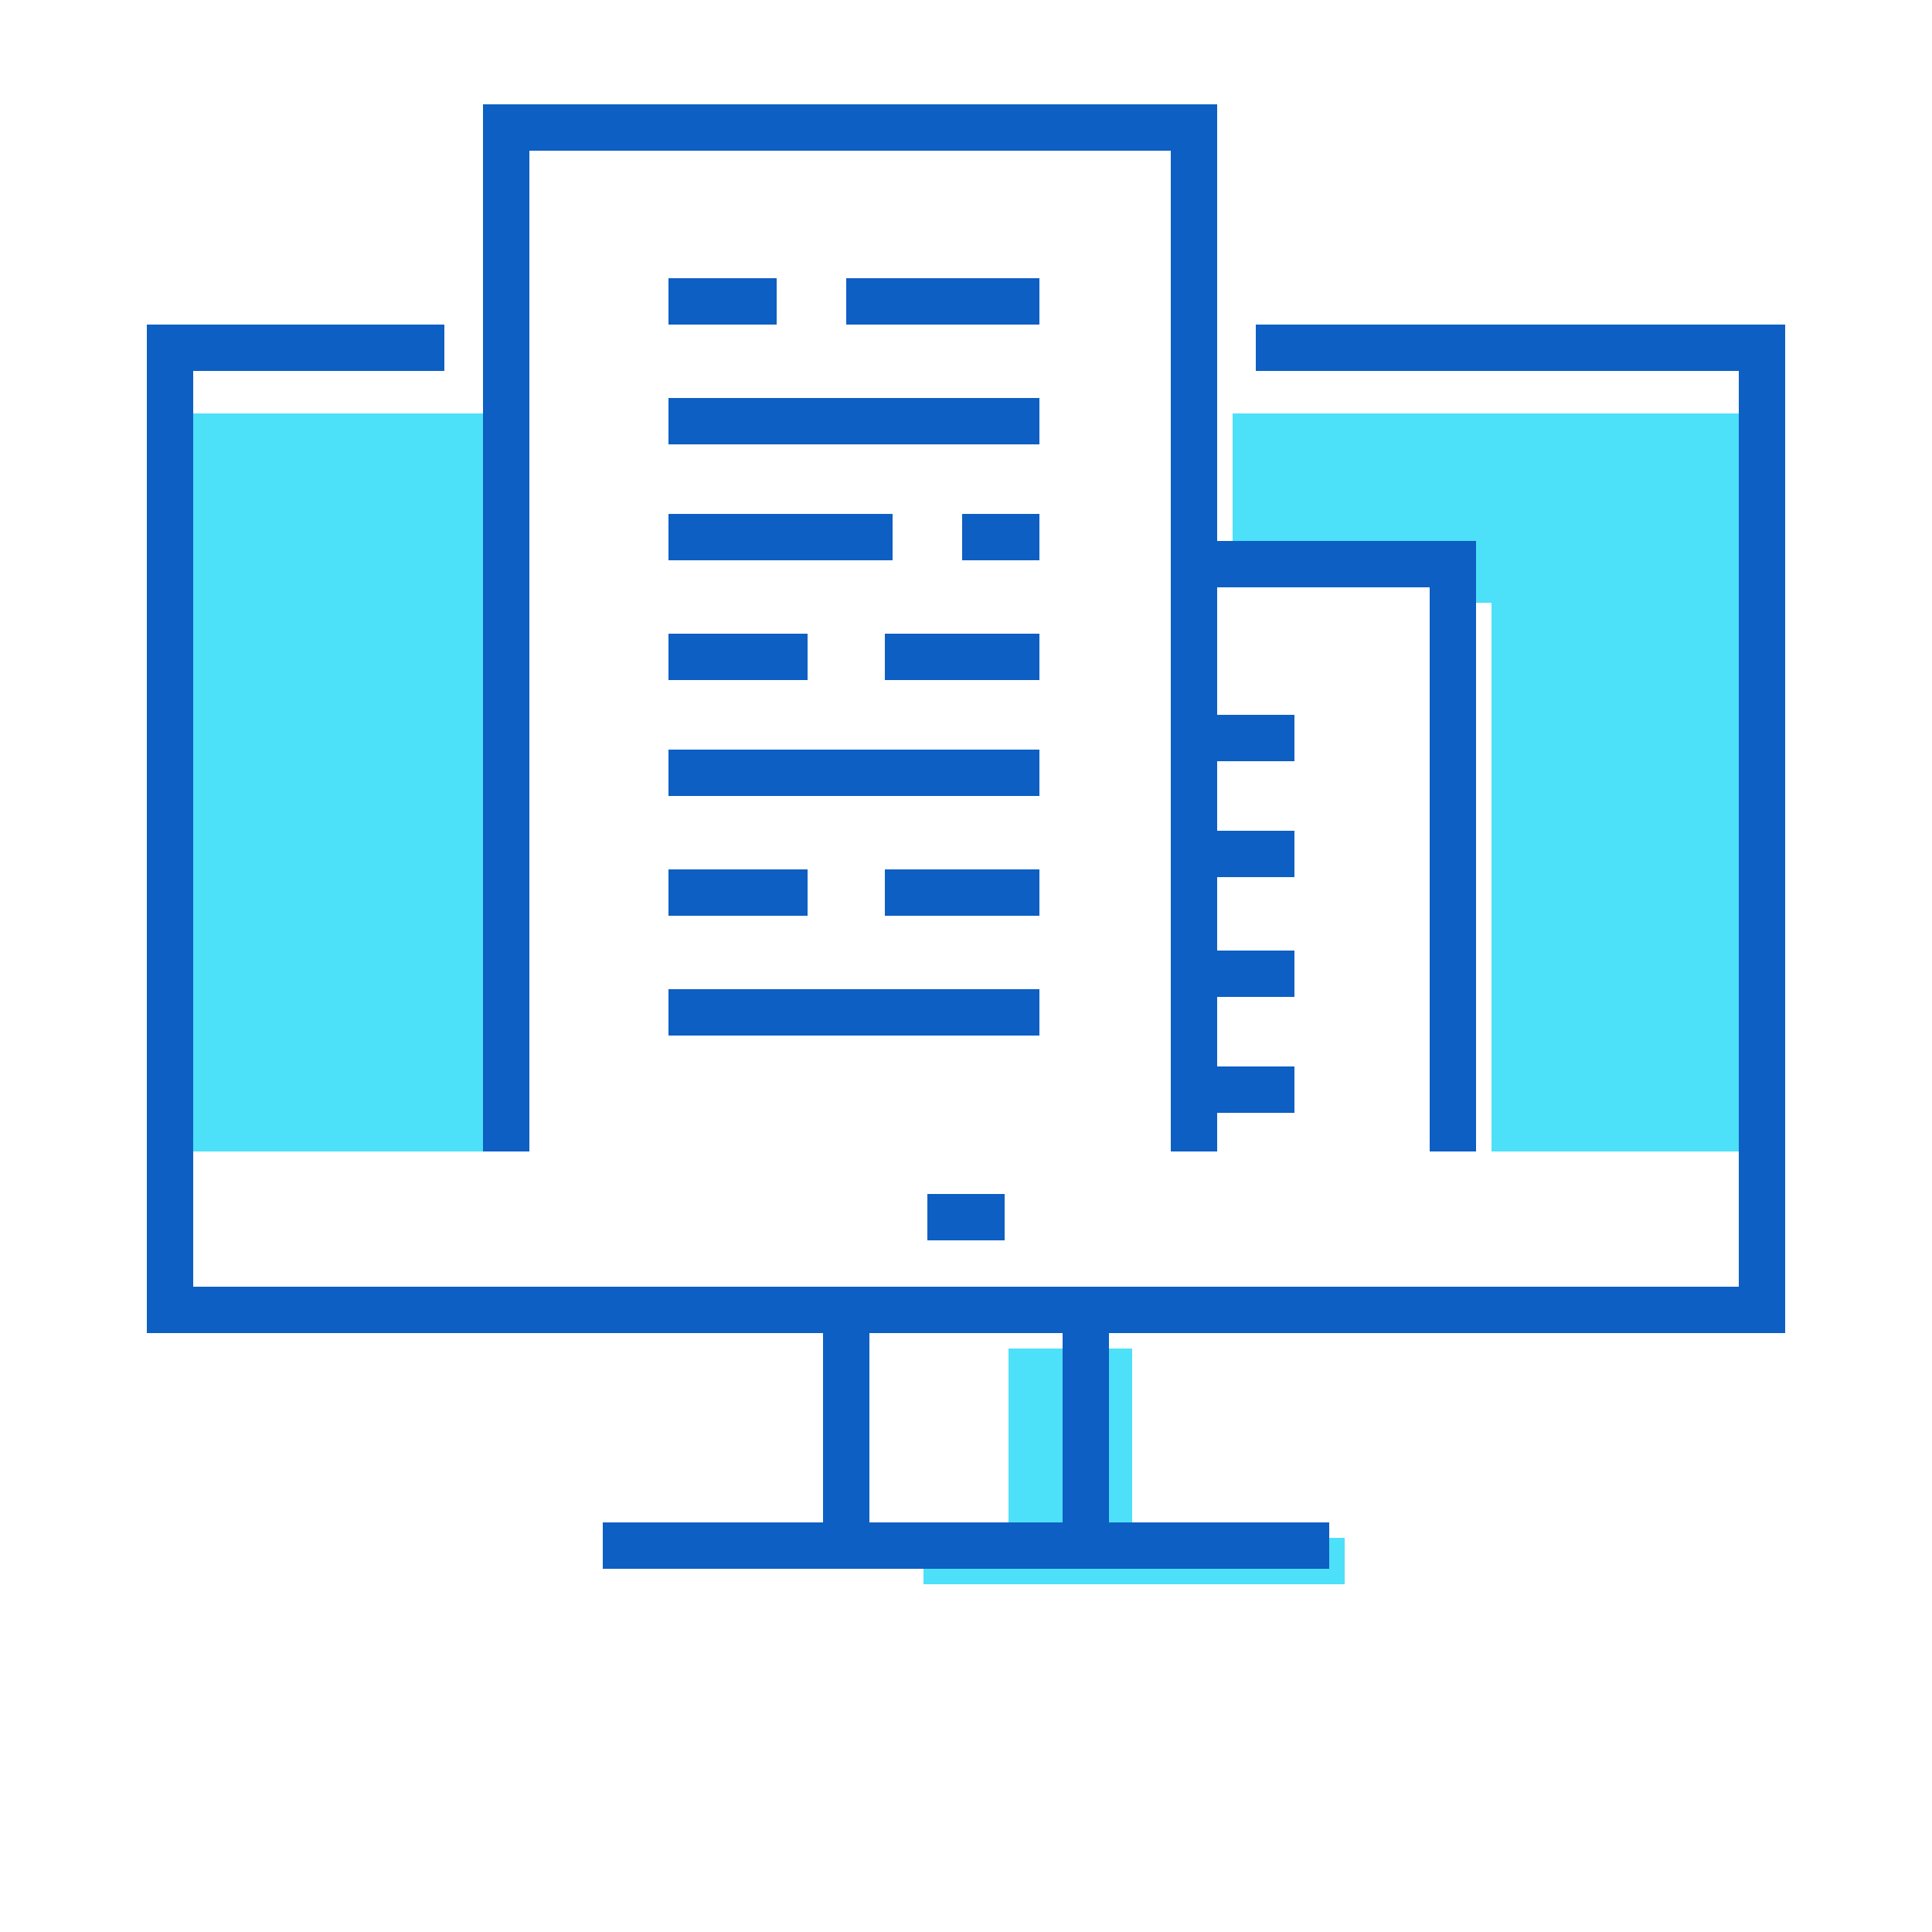 <?xml version="1.0" ?>

<svg width="800px" height="800px" viewBox="0 0 50 50" id="Message_And_Communication_Icons" version="1.1" xml:space="preserve" xmlns="http://www.w3.org/2000/svg" xmlns:xlink="http://www.w3.org/1999/xlink">
<g>
<g>
<g>
<g>
<rect height="19.1" style="fill:#4DE0F9;" width="8.7" x="4.4" y="10.7"/>
</g>
</g>
<g>
<g>
<polygon points="31.9,10.7 31.9,14.6 37.6,14.6 37.6,15.6 38.6,15.6 38.6,29.8 45.6,29.8 45.6,10.7           " style="fill:#4DE0F9;"/>
</g>
</g>
</g>
<g>
<g>
<g>
<g>
<polygon points="31.5,29.8 30.3,29.8 30.3,3.9 13.7,3.9 13.7,29.8 12.5,29.8 12.5,2.7 31.5,2.7      " style="fill:#0D5FC3;"/>
</g>
</g>
<g>
<g>
<g>
<rect height="1.2" style="fill:#0D5FC3;" width="5" x="21.9" y="7.2"/>
</g>
</g>
<g>
<g>
<rect height="1.2" style="fill:#0D5FC3;" width="2.8" x="17.3" y="7.2"/>
</g>
</g>
<g>
<g>
<rect height="1.2" style="fill:#0D5FC3;" width="9.6" x="17.3" y="10.3"/>
</g>
</g>
</g>
<g>
<g>
<g>
<rect height="1.2" style="fill:#0D5FC3;" width="2" x="24.9" y="13.3"/>
</g>
</g>
<g>
<g>
<rect height="1.2" style="fill:#0D5FC3;" width="5.8" x="17.3" y="13.3"/>
</g>
</g>
<g>
<g>
<rect height="1.2" style="fill:#0D5FC3;" width="4" x="22.9" y="16.4"/>
</g>
</g>
<g>
<g>
<rect height="1.2" style="fill:#0D5FC3;" width="3.6" x="17.3" y="16.4"/>
</g>
</g>
<g>
<g>
<rect height="1.2" style="fill:#0D5FC3;" width="9.6" x="17.3" y="19.4"/>
</g>
</g>
</g>
<g>
<g>
<g>
<rect height="1.2" style="fill:#0D5FC3;" width="4" x="22.9" y="22.5"/>
</g>
</g>
<g>
<g>
<rect height="1.2" style="fill:#0D5FC3;" width="3.6" x="17.3" y="22.5"/>
</g>
</g>
<g>
<g>
<rect height="1.2" style="fill:#0D5FC3;" width="9.6" x="17.3" y="25.6"/>
</g>
</g>
</g>
</g>
</g>
<g>
<g>
<g>
<g>
<polygon points="38.2,29.8 37,29.8 37,15.2 31,15.2 31,14 38.2,14      " style="fill:#0D5FC3;"/>
</g>
</g>
<g>
<g>
<g>
<rect height="1.2" style="fill:#0D5FC3;" width="2.4" x="31.1" y="18.5"/>
</g>
</g>
<g>
<g>
<rect height="1.2" style="fill:#0D5FC3;" width="2.4" x="31.1" y="21.5"/>
</g>
</g>
</g>
<g>
<g>
<g>
<rect height="1.2" style="fill:#0D5FC3;" width="2.4" x="31.1" y="24.6"/>
</g>
</g>
<g>
<g>
<rect height="1.2" style="fill:#0D5FC3;" width="2.4" x="31.1" y="27.6"/>
</g>
</g>
</g>
</g>
</g>
<g>
<g>
<rect height="1.2" style="fill:#0D5FC3;" width="2" x="24" y="30.9"/>
</g>
</g>
<g>
<g>
<polygon points="29.3,39.8 29.3,34.9 26.1,34.9 26.1,39.8 23.9,39.8 23.9,41 26.1,41 29.3,41 34.8,41      34.8,39.8    " style="fill:#4DE0F9;"/>
</g>
</g>
<g>
<g>
<g>
<polygon points="46.2,34.5 3.8,34.5 3.8,8.4 11.5,8.4 11.5,9.6 5,9.6 5,33.3 45,33.3 45,9.6 32.5,9.6       32.5,8.4 46.2,8.4     " style="fill:#0D5FC3;"/>
</g>
</g>
<g>
<g>
<rect height="6.1" style="fill:#0D5FC3;" width="1.2" x="21.3" y="33.9"/>
</g>
</g>
<g>
<g>
<rect height="6.1" style="fill:#0D5FC3;" width="1.2" x="27.5" y="33.9"/>
</g>
</g>
<g>
<g>
<rect height="1.2" style="fill:#0D5FC3;" width="18.8" x="15.6" y="39.4"/>
</g>
</g>
</g>
<g>
<g>
<rect height="1.2" style="fill:#0D5FC3;" width="1.3" x="24.4" y="10.3"/>
</g>
</g>
</g>
</svg>